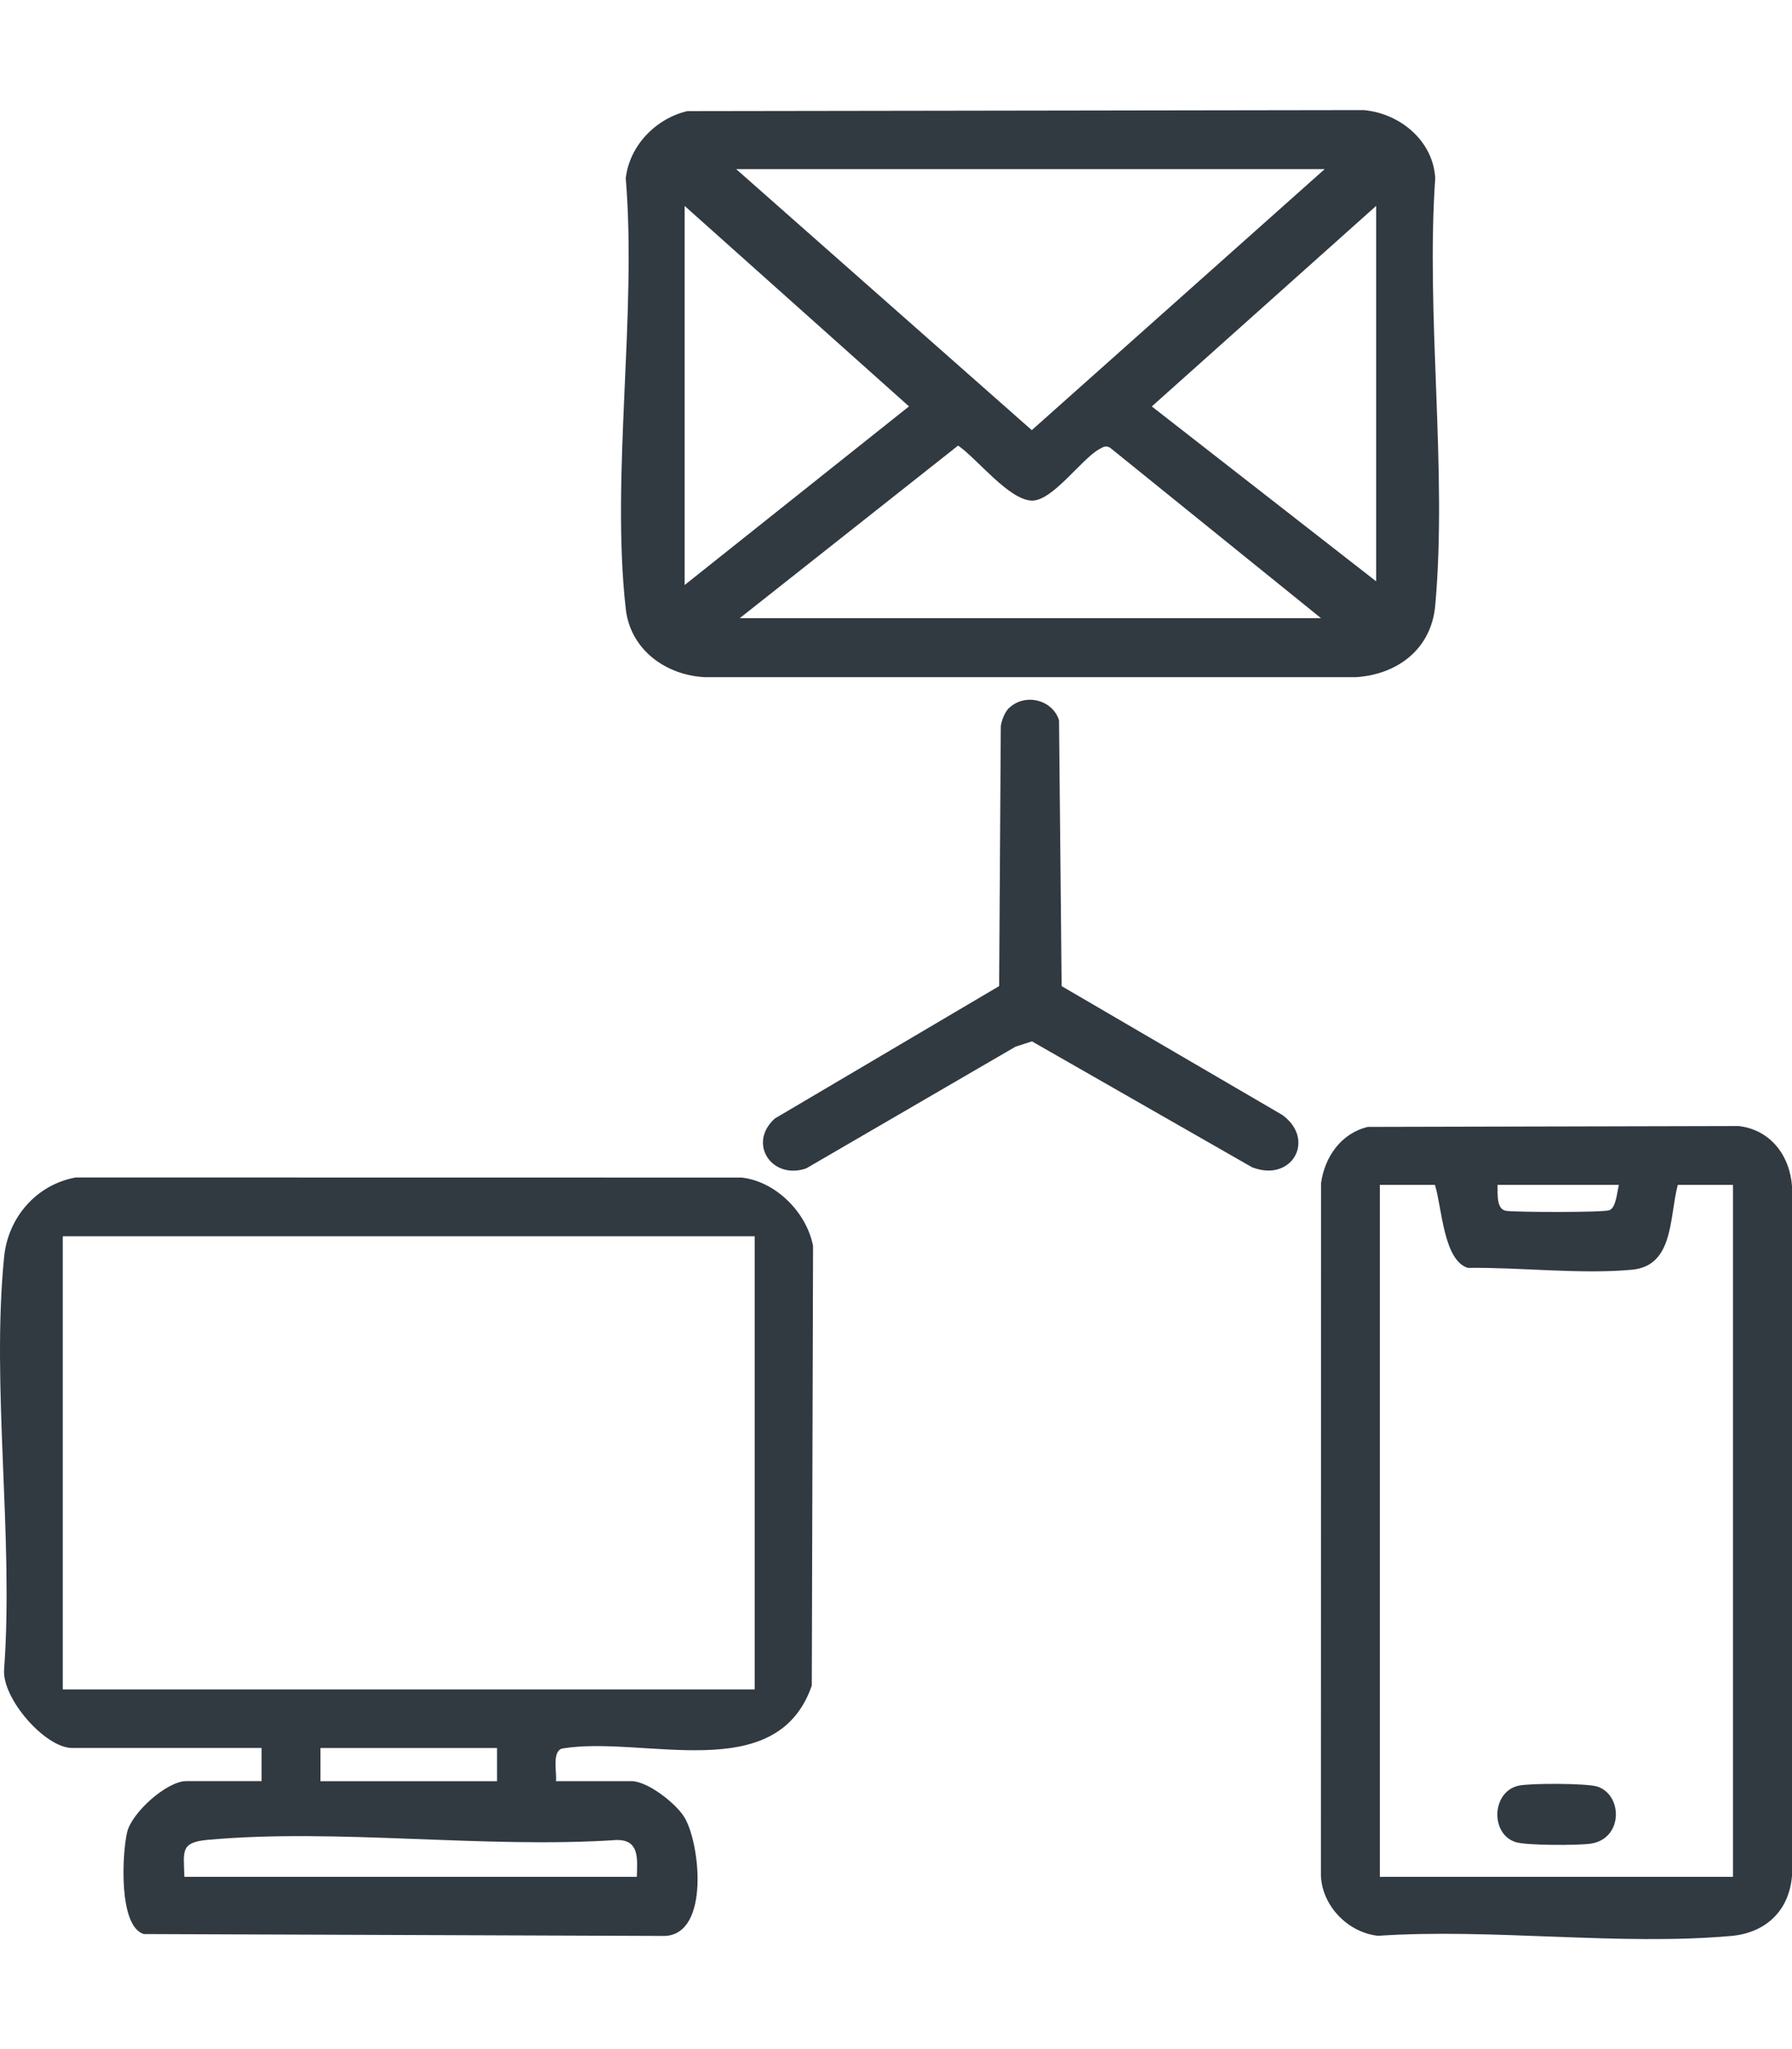 <?xml version="1.0" encoding="UTF-8"?>
<svg id="Layer_1" xmlns="http://www.w3.org/2000/svg" version="1.1" viewBox="0 0 350 400">
  <!-- Generator: Adobe Illustrator 30.0.0, SVG Export Plug-In . SVG Version: 2.1.1 Build 123)  -->
  <defs>
    <style>
      .st0 {
        fill: #313941;
      }
    </style>
  </defs>
  <path class="st0" d="M108.57,347.69h14.73c3.17,0,8.61,4.27,10.3,6.94,3.13,4.94,5.12,23-3.79,23.28l-101.74-.37c-4.94-1.54-4.22-15.62-3.25-19.84.91-3.91,7.8-10.01,11.54-10.01h14.73v-6.47H14.09c-5.27,0-13.83-9.76-13.28-15.45,1.88-25.75-2.54-55.14,0-80.45.77-7.69,6.32-14.08,13.98-15.47l130.06.02c6.69.75,12.7,6.82,13.95,13.35l-.25,85.83c-6.89,19.87-32.93,9.61-48.79,12.28-2,.66-.97,4.6-1.18,6.36h0ZM147.4,241.32H12.26v88.46h135.14v-88.46h0ZM97.08,341.23h-34.49v6.47h34.49v-6.47ZM36.01,366.37h88.37c.09-3.5.57-7.24-3.94-7.19-25.71,1.73-54.44-2.31-79.79-.04-5.47.49-4.79,2.19-4.64,7.22h0Z"/>
  <path class="st0" d="M134.25,21.69l132.06-.2c7.08.61,13.59,5.95,14.01,13.29-1.86,26.89,2.38,56.89,0,83.4-.75,8.44-7.24,13.45-15.45,14.01h-127.22c-7.65-.4-14.53-5.37-15.43-13.32-2.93-26.04,2.2-57.45,0-84.06.72-6.4,5.88-11.68,12.03-13.12h0ZM258.73,33.01h-114.95l57.74,50.96,57.21-50.96ZM133.72,114.2l43.82-34.87-43.82-39.13v74h0ZM268.78,113.48V40.19l-43.82,39.15s43.82,34.14,43.82,34.14ZM258.01,120.67l-41.17-33.25c-.86-.55-1.41-.14-2.17.28-3.45,1.92-9.05,10.03-13.07,10.02-4.49-.02-10.76-8.2-14.47-10.74l-42.65,33.69h113.52Z"/>
  <path class="st0" d="M197.17,138.13c3.12-2.85,8.36-1.55,9.67,2.44l.51,51.93,43.11,25.15c6.59,4.79,1.91,13.24-5.91,10.21l-43-24.58-3.21,1.04-40.88,23.76c-6.69,2.3-11.51-4.86-6.14-9.73l43.83-25.86.32-50.69c.12-1.2.83-2.9,1.7-3.7l-.02.02Z"/>
  <path class="st0" d="M267.16,219.98l72.4-.17c6.24.71,10.04,5.78,10.45,11.83v134.41c-.51,6.88-5.07,11.24-11.86,11.86-21.94,1.96-46.76-1.53-69-.03-5.89-.63-10.97-5.85-11.16-11.83l.03-135.1c.7-5.12,3.92-9.73,9.14-10.97h0ZM280.28,231.3h-10.78v135.07h68.97v-135.07h-10.78c-1.67,6.35-.74,15.8-8.95,16.56-10.03.92-21.84-.49-32.05-.36-4.79-1.45-5.07-11.97-6.43-16.2h0ZM316.2,231.3h-23.71c.06,1.7-.31,4.85,1.77,5.08,2.31.26,18.72.32,20.05-.13s1.52-3.57,1.88-4.94h0Z"/>
  <path class="st0" d="M296.6,348.57c2.23-.49,13.26-.48,15.33.17,5.03,1.58,5.12,10.14-1.16,11.14-2.41.38-12.62.38-14.73-.28-4.99-1.56-4.74-9.84.55-11.02h0Z"/>
</svg>